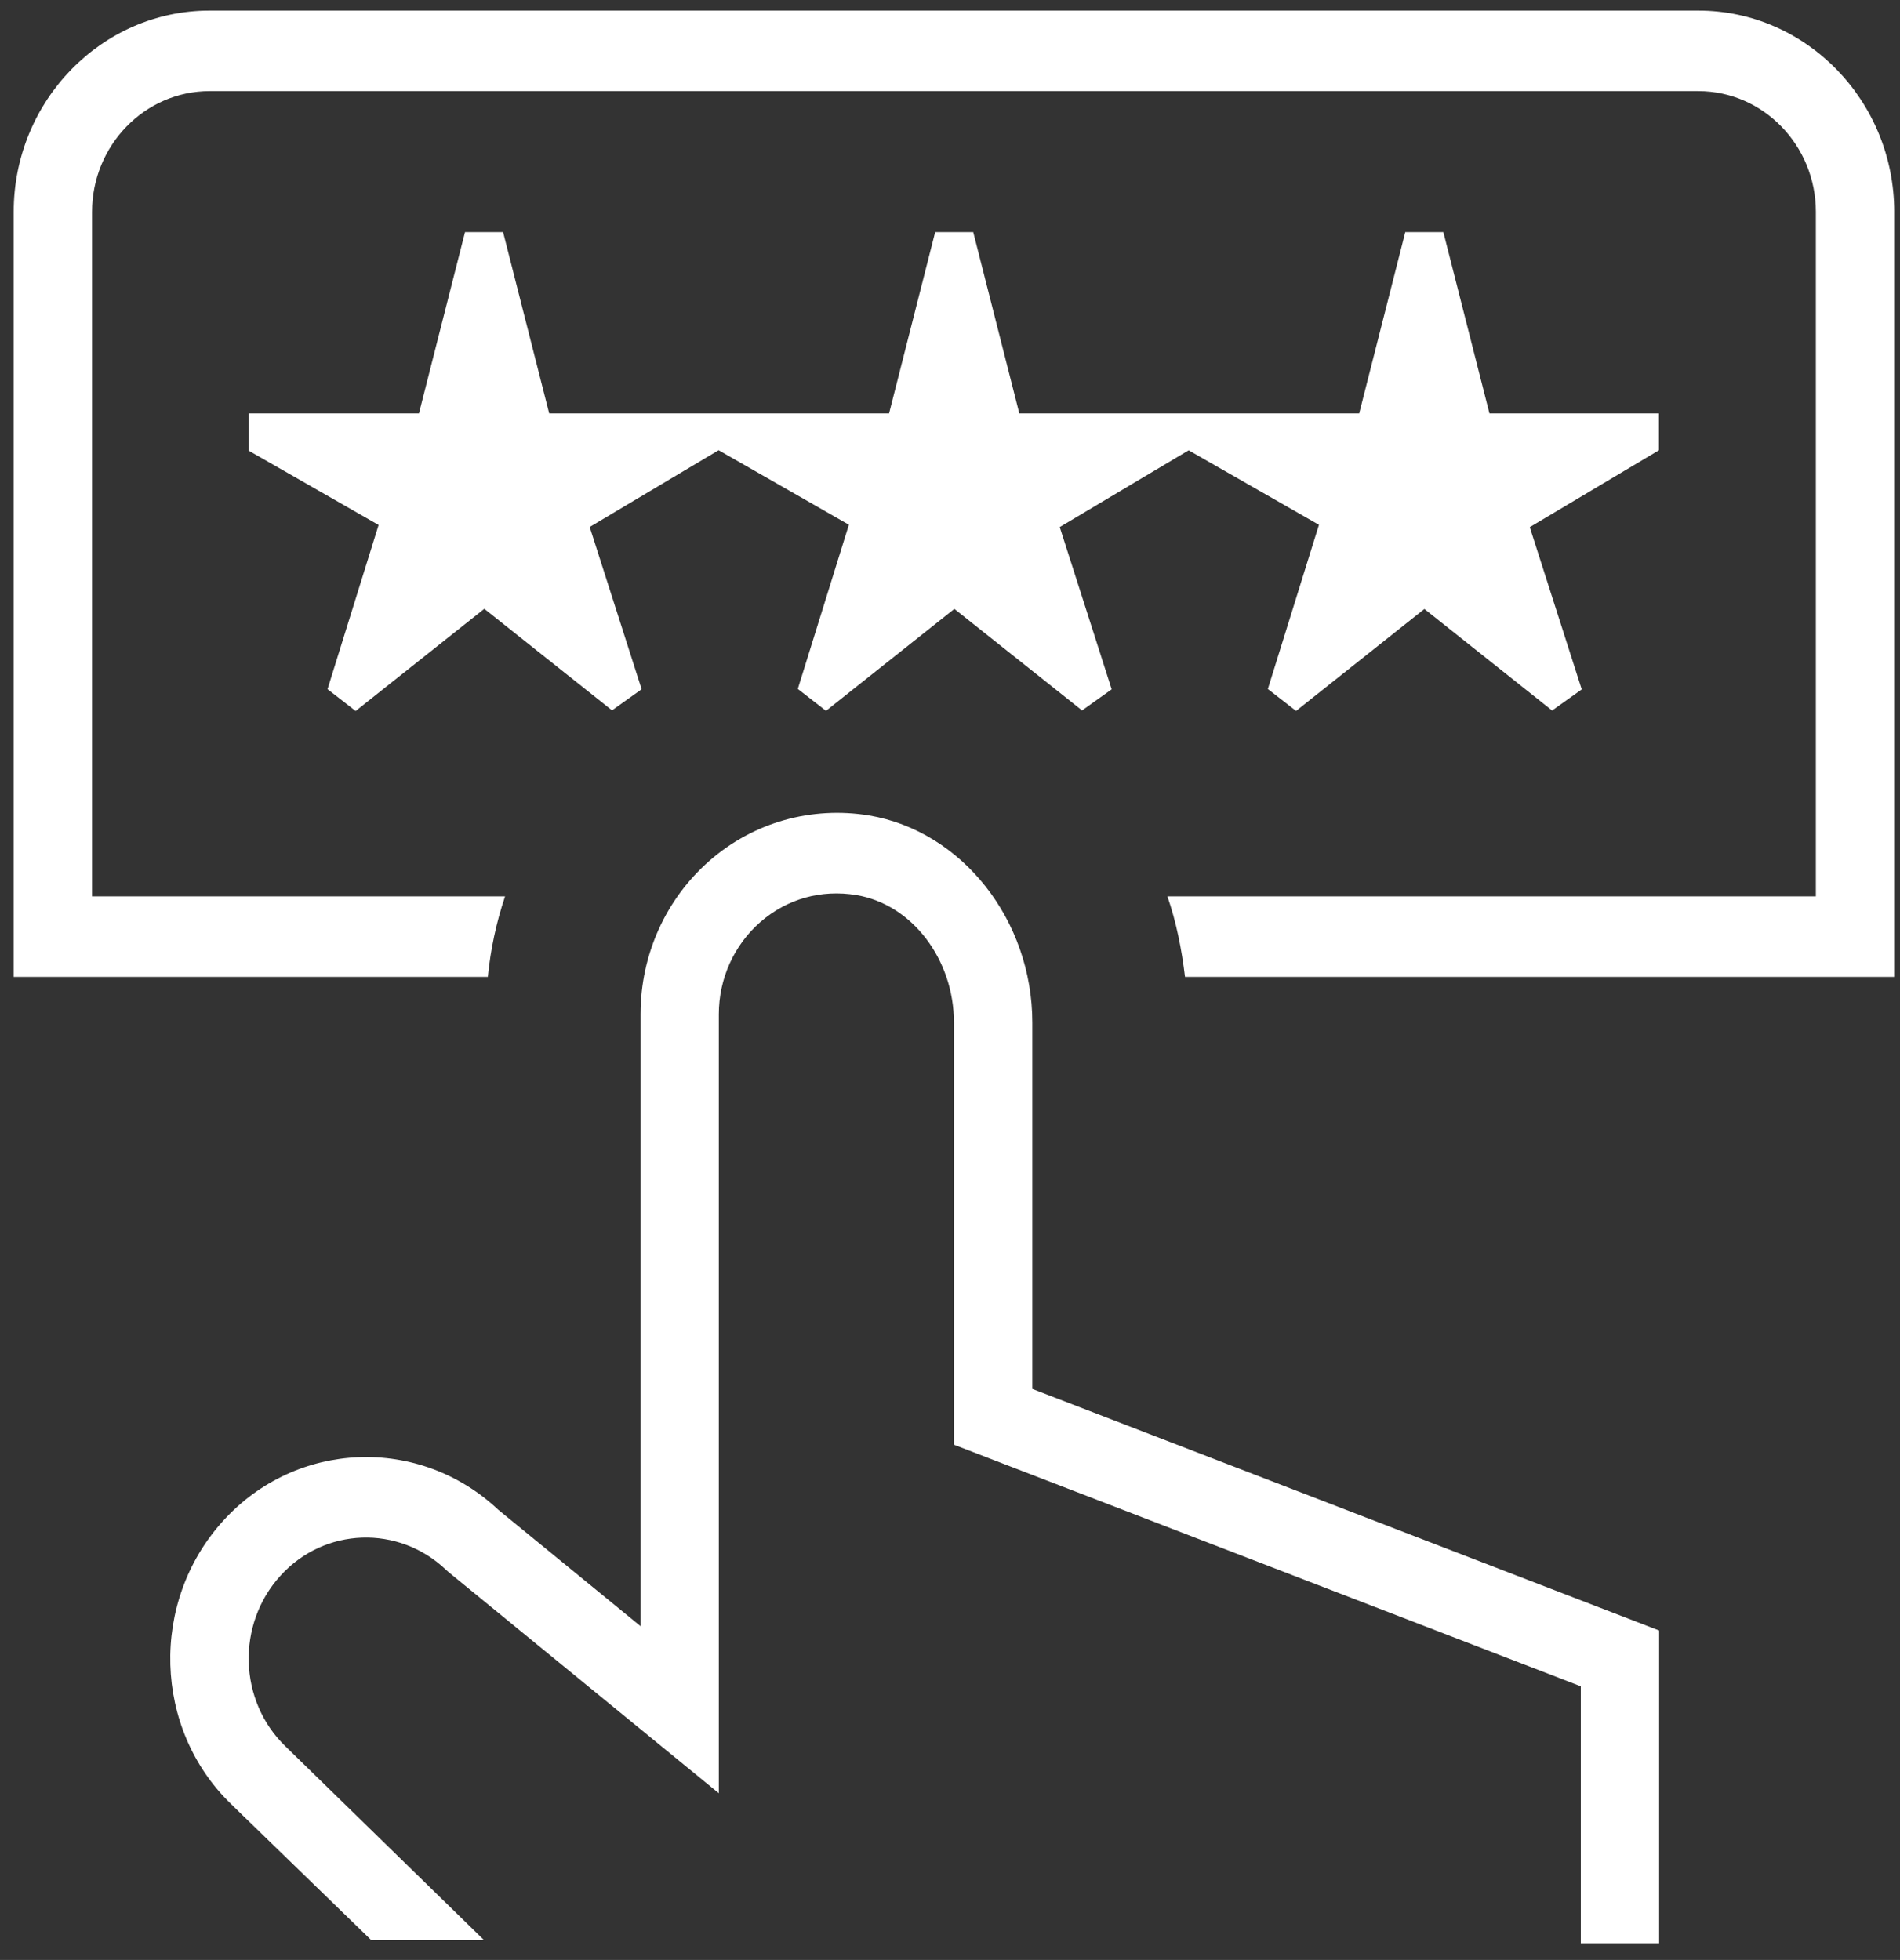 <?xml version="1.0" encoding="UTF-8"?>
<svg xmlns="http://www.w3.org/2000/svg" width="95" height="98" viewBox="0 0 95 98" fill="none">
  <rect x="0" y="0" width="95" height="98" fill="#333333" stroke="none"/>
  <g clip-path="url(#clip0_24_1227)">
    <path d="M94.711 10.595V48.845H59.251C59.083 47.46 58.816 46.103 58.37 44.819H90.793V10.595C90.793 7.266 88.156 4.556 84.916 4.556H10.48C7.24 4.556 4.603 7.266 4.603 10.595V44.819H25.253C24.815 46.12 24.529 47.46 24.392 48.845H0.685V10.595C0.685 5.047 5.081 0.53 10.48 0.53H84.916C90.315 0.53 94.711 5.047 94.711 10.595ZM17.798 35.538L24.215 30.441L30.601 35.518L32.082 34.463L29.485 26.35L35.941 22.505V22.517L42.444 26.238L39.89 34.447L41.3 35.542L47.718 30.445L54.103 35.522L55.584 34.467L52.987 26.354L59.443 22.509V22.521L65.947 26.242L63.392 34.451L64.803 35.547L71.22 30.449L77.606 35.526L79.087 34.471L76.489 26.358L82.946 22.513V20.669H74.472L72.168 11.606H70.264L67.96 20.669H50.965L48.662 11.606H46.758L44.454 20.669H27.459L25.155 11.606H23.251L20.948 20.669H12.427V22.529L18.93 26.25L16.376 34.459L17.786 35.554L17.798 35.538ZM51.616 51.132C51.616 46.007 48.105 41.554 43.451 40.773C40.58 40.302 37.672 41.115 35.479 43.035C33.285 44.952 32.027 47.746 32.027 50.706V81.31L24.916 75.492C20.971 71.779 14.82 72.009 11.161 76.039C7.475 80.094 7.659 86.459 11.577 90.228L18.562 97.008H24.203L14.272 87.317C11.925 85.054 11.808 81.221 14.021 78.789C16.223 76.361 19.933 76.233 22.307 78.499C22.346 78.535 22.429 78.608 22.429 78.608L35.941 89.664V50.71C35.941 48.938 36.697 47.259 38.013 46.108C39.349 44.94 41.057 44.465 42.82 44.755C45.598 45.218 47.698 47.964 47.698 51.14V72.238L79.04 84.317V97.169H82.957V81.527L51.616 69.448V51.145V51.132Z" fill="white"></path>
  </g>
  <defs>
    <clipPath id="clip0_24_1227">
      <rect width="94.025" height="96.632" fill="white" transform="translate(0.685 0.53)"></rect>
    </clipPath>
  </defs>
</svg>
